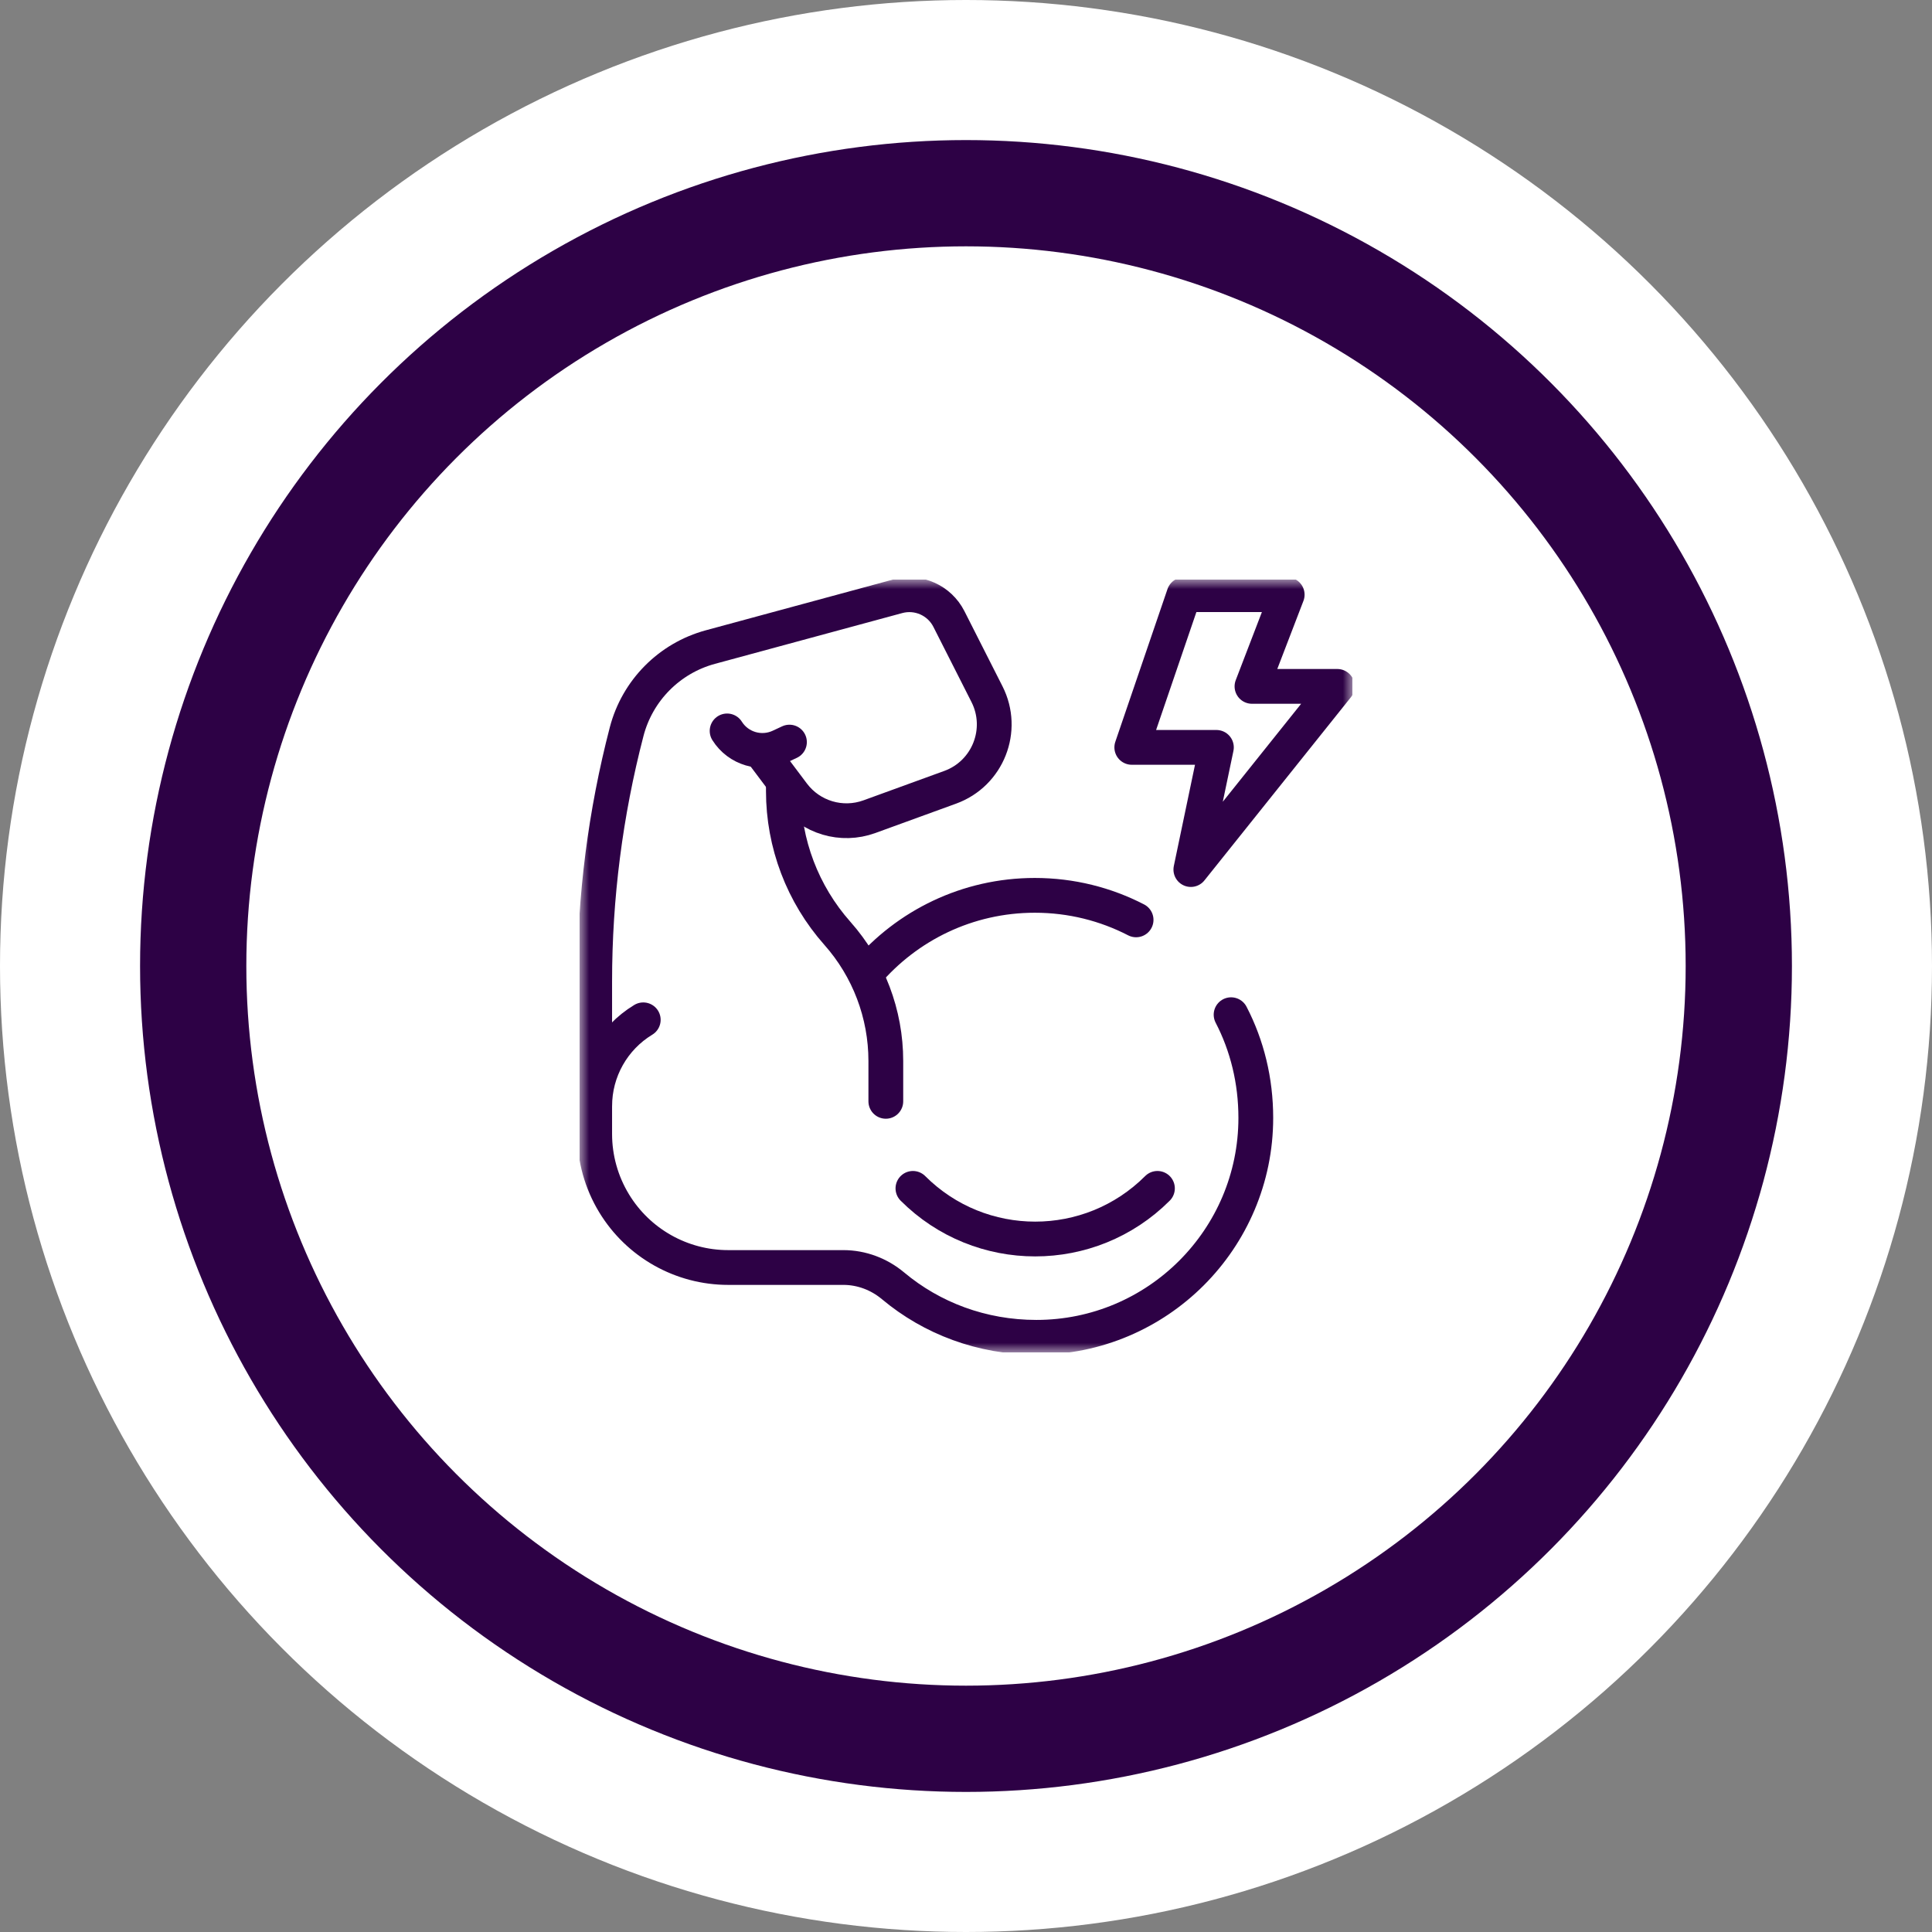 <svg xmlns="http://www.w3.org/2000/svg" width="100" height="100" viewBox="0 0 100 100" fill="none"><rect x="0" y="0" width="100" height="100" fill="#808080" stroke="none"/><circle cx="50" cy="50" r="50" fill="white"></circle><circle cx="50" cy="50" r="40" stroke="#2D0145" stroke-width="5.5"></circle><g clip-path="url(#clip0_126_4678)"><mask id="mask0_126_4678" style="mask-type:luminance" maskUnits="userSpaceOnUse" x="30" y="30" width="40" height="40"><path d="M69.1 69.1V30.9H30.9V69.1H69.1Z" fill="white" stroke="white" stroke-width="1.8"></path></mask><g mask="url(#mask0_126_4678)"><path d="M58.804 47.612C57.233 46.801 55.451 46.343 53.562 46.343C50.069 46.343 46.941 47.91 44.843 50.378" stroke="#2D0145" stroke-width="1.8" stroke-miterlimit="10" stroke-linecap="round" stroke-linejoin="round"></path><path d="M39.414 38.924L41.047 41.097C41.963 42.316 43.568 42.793 45.001 42.271L49.181 40.75C51.133 40.04 52.025 37.783 51.086 35.929L49.116 32.041C48.624 31.07 47.518 30.578 46.468 30.863L36.77 33.492C34.644 34.068 32.99 35.739 32.435 37.871C31.337 42.092 30.781 46.434 30.781 50.795V58.696C30.781 59.959 31.127 61.197 31.782 62.277C33.034 64.344 35.275 65.606 37.691 65.606L43.652 65.606C44.596 65.606 45.502 65.95 46.225 66.555C48.23 68.234 50.819 69.219 53.643 69.219C59.909 69.219 65 64.131 65 57.862C65 55.935 64.55 54.118 63.721 52.521" stroke="#2D0145" stroke-width="1.8" stroke-miterlimit="10" stroke-linecap="round" stroke-linejoin="round"></path><path d="M45.85 57.005V54.917C45.85 52.481 44.958 50.13 43.342 48.309C41.541 46.278 40.547 43.658 40.547 40.944V40.599" stroke="#2D0145" stroke-width="1.8" stroke-miterlimit="10" stroke-linecap="round" stroke-linejoin="round"></path><path d="M47.253 61.51C50.748 65.005 56.414 65.005 59.909 61.51" stroke="#2D0145" stroke-width="1.8" stroke-miterlimit="10" stroke-linecap="round" stroke-linejoin="round"></path><path d="M33.295 52.786C31.735 53.732 30.781 55.425 30.781 57.249" stroke="#2D0145" stroke-width="1.8" stroke-miterlimit="10" stroke-linecap="round" stroke-linejoin="round"></path><path d="M40.862 38.411L40.376 38.638C39.389 39.099 38.214 38.754 37.635 37.832" stroke="#2D0145" stroke-width="1.8" stroke-miterlimit="10" stroke-linecap="round" stroke-linejoin="round"></path><path d="M61.281 30.781L58.581 38.684H62.961L61.638 45.008L69.219 35.527H64.802L66.625 30.781H61.281Z" stroke="#2D0145" stroke-width="1.8" stroke-miterlimit="10" stroke-linecap="round" stroke-linejoin="round"></path></g></g><defs><clipPath id="clip0_126_4678"><rect width="40" height="40" fill="white" transform="translate(30 30)"></rect></clipPath></defs></svg>